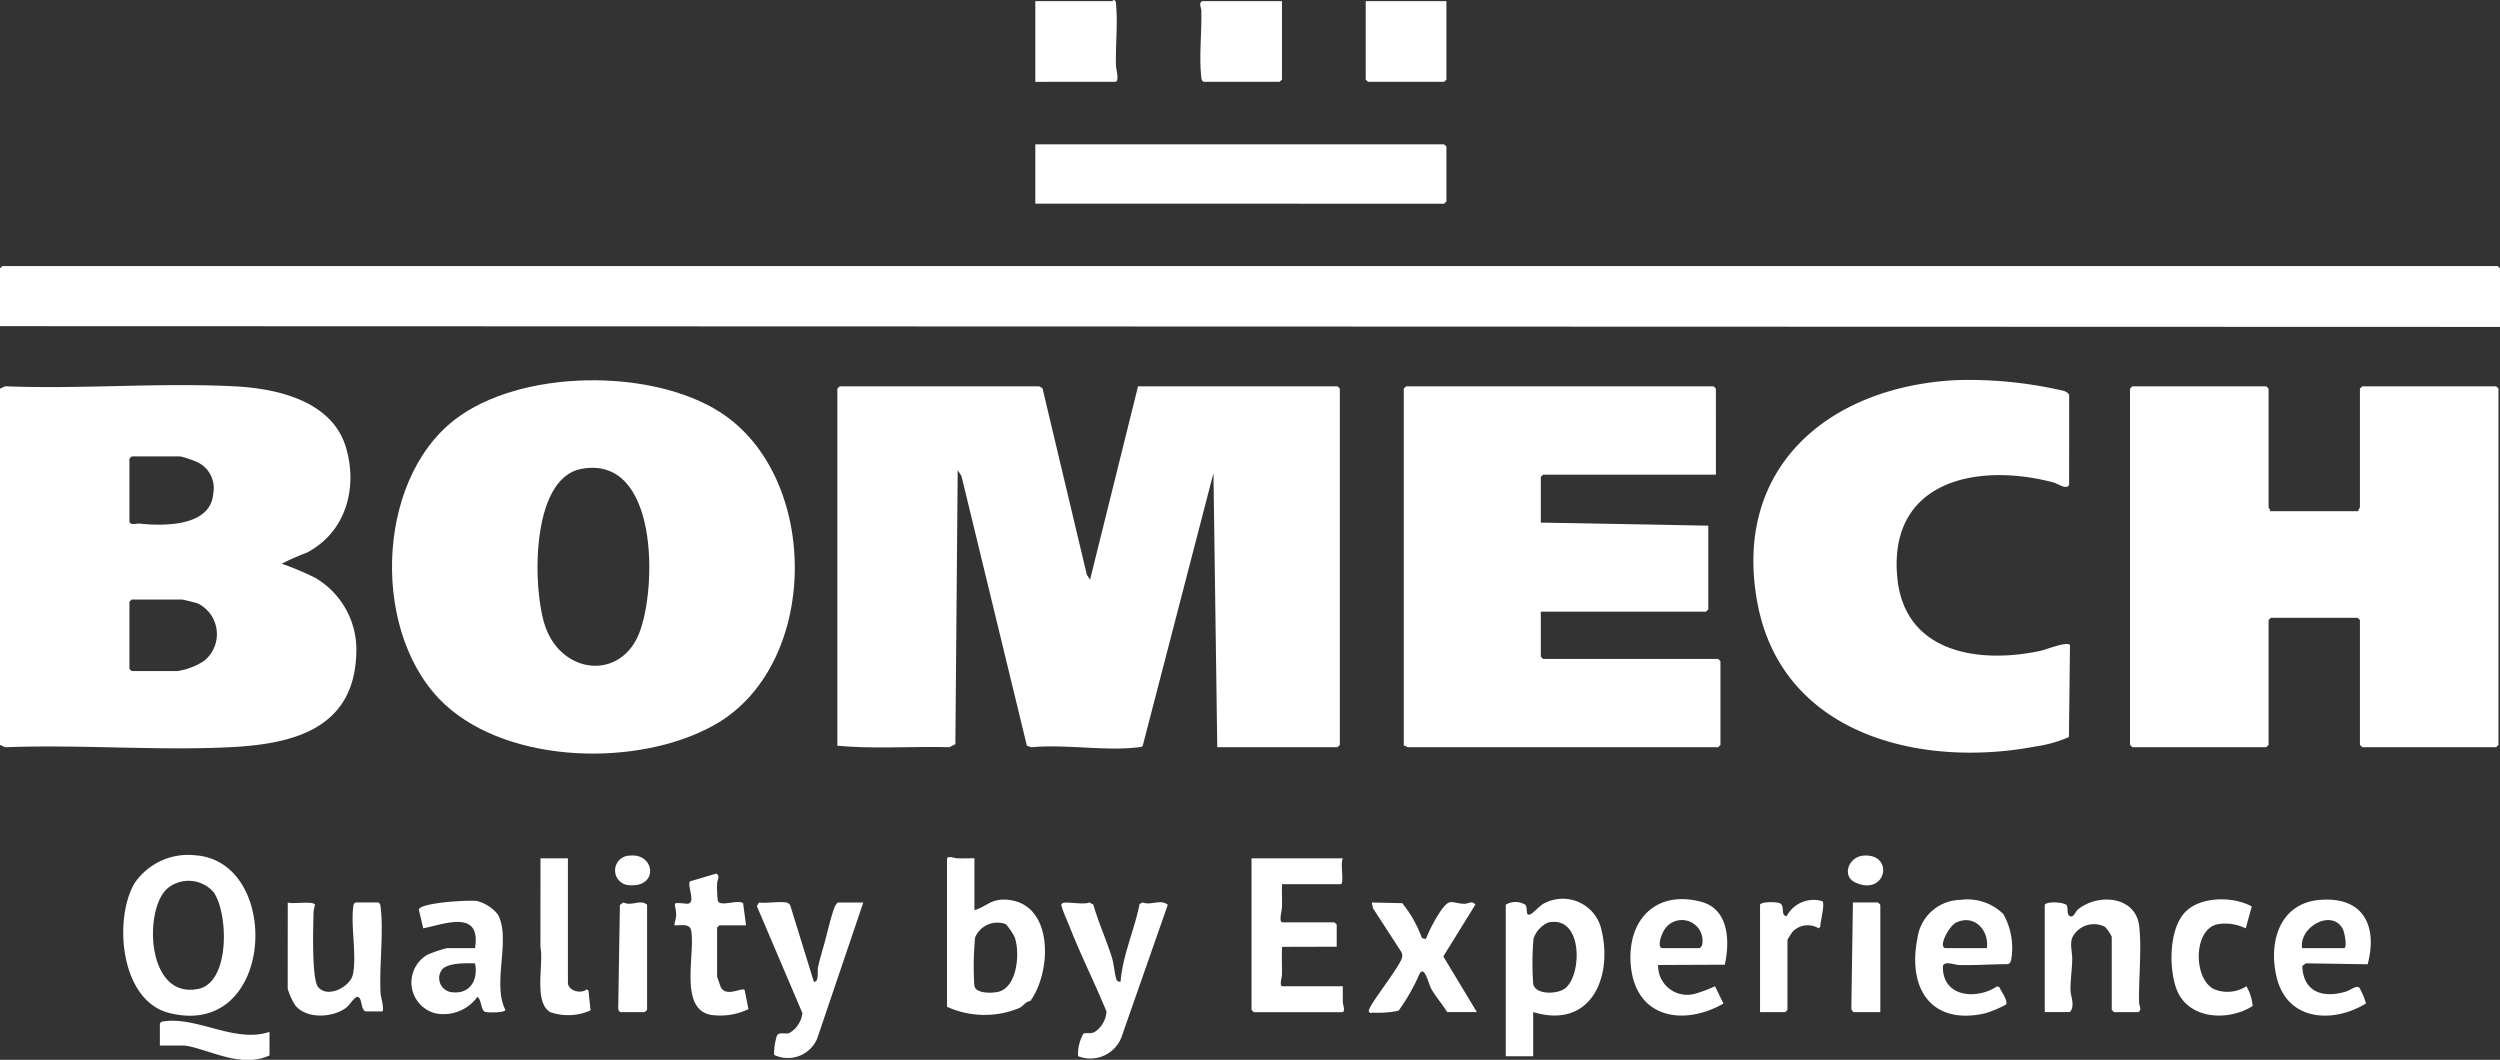 <?xml version="1.0" encoding="UTF-8"?> <svg xmlns="http://www.w3.org/2000/svg" xmlns:xlink="http://www.w3.org/1999/xlink" width="173.231" height="73.438" viewBox="0 0 173.231 73.438"><rect x="0" y="0" width="173.231" height="73.438" fill="#333333" stroke="none"/><defs><clipPath id="clip-path"><rect id="Rechteck_167" data-name="Rechteck 167" width="173.231" height="73.438" transform="translate(0 0)" fill="none"></rect></clipPath></defs><g id="logo_bomech" data-name="logo bomech" transform="translate(0 0)"><path id="Pfad_460" data-name="Pfad 460" d="M.158,18.436,0,18.594V22.6l173.231.053V18.594l-.159-.158Z" fill="#fff"></path><g id="Gruppe_136" data-name="Gruppe 136"><g id="Gruppe_135" data-name="Gruppe 135" clip-path="url(#clip-path)"><path id="Pfad_461" data-name="Pfad 461" d="M72,26.771a1.571,1.571,0,0,1,.237.133l3.07,12.912.226.353,3.324-13.4H92.682l.158.158V51.616l-.158.158H84.347l-.264-18.989-4.9,18.887c-.077.118-.2.093-.314.108-2.249.283-5.083-.227-7.4,0l-.314-.108L66.625,32.994l-.264-.42L66.2,51.564l-.418.215c-2.58-.076-5.2.134-7.759-.11V26.929l.159-.158Z" fill="#fff"></path><path id="Pfad_462" data-name="Pfad 462" d="M157.3,35.422h6.119c-.034-.1.106-.229.106-.264V26.929l.158-.158h9.284l.158.158V51.616l-.158.158h-9.284l-.158-.158V42.965l-.159-.158h-6.013l-.158.158v8.651l-.159.158h-9.284l-.158-.158V26.929l.158-.158h9.284l.159.158v8.229c0,.035.139.16.1.264" fill="#fff"></path><path id="Pfad_463" data-name="Pfad 463" d="M0,26.929l.364-.163c5.254.211,10.7-.265,15.935.006,2.949.153,6.732,1.026,7.677,4.245.829,2.823-.022,5.858-2.7,7.271a17.327,17.327,0,0,0-1.756.774,19.358,19.358,0,0,1,2.3.964,5.765,5.765,0,0,1,2.868,5.265c-.159,5.229-4.391,6.277-8.81,6.488-5.1.243-10.395-.2-15.518,0L0,51.616Zm9.126,4.695-.158.158v4.326c0,.329.558.157.673.17,1.66.183,4.961.229,5.133-2.065a1.988,1.988,0,0,0-1.092-2.186,7.21,7.21,0,0,0-1.18-.4Zm0,9.917-.158.158v4.642l.158.158h3.165a4.658,4.658,0,0,0,1.837-.695,2.374,2.374,0,0,0-.421-3.991c-.1-.041-1.042-.272-1.1-.272Z" fill="#fff"></path><path id="Pfad_464" data-name="Pfad 464" d="M30.874,48.857c-5.145-4.69-4.943-15.446.62-19.763,4.544-3.526,13.661-3.607,18.44-.51,6.959,4.511,6.893,17.56-.453,21.663-5.211,2.91-14.1,2.72-18.607-1.39m9.4-16.364c-3.549.662-3.385,8.446-2.473,10.968,1.187,3.285,5.192,3.672,6.485.429,1.244-3.122,1.357-12.4-4.012-11.4" fill="#fff"></path><path id="Pfad_465" data-name="Pfad 465" d="M118.9,32.89H106.924l-.158.158v3.165l11.605.211v5.8l-.159.158H106.766V45.5l.158.158h12.132l.158.159v5.8l-.158.158H97.534c-.035,0-.16-.139-.263-.1V26.929l.158-.158H118.74l.158.158Z" fill="#fff"></path><path id="Pfad_466" data-name="Pfad 466" d="M143.374,33.575c-.127.413-.81-.07-1.031-.129-5.277-1.424-11.5-.173-10.877,6.551.484,5.247,5.636,6.022,9.925,5.1.375-.08,1.846-.675,2.043-.4l-.074,6.374a8.8,8.8,0,0,1-2.3.651c-8.025,1.53-17.587-.828-19.284-9.947-1.748-9.392,4.946-14.966,13.737-15.434a29.015,29.015,0,0,1,7.408.724.707.707,0,0,1,.456.282Z" fill="#fff"></path><path id="Pfad_467" data-name="Pfad 467" d="M71.74,14.111V10h28.327l.158.159v3.8l-.158.158Z" fill="#fff"></path><path id="Pfad_468" data-name="Pfad 468" d="M9.322,61.2a4.5,4.5,0,0,1,4.233-1.933c6.045.455,5.509,12.8-1.846,10.92-3.387-.866-3.843-6.5-2.387-8.987m2.214.423c-1.575,1.512-1.367,7.629,2.208,6.9,2.213-.45,2.085-5.244,1.055-6.705a2.3,2.3,0,0,0-3.263-.2" fill="#fff"></path><path id="Pfad_469" data-name="Pfad 469" d="M93.051,59.476c-.21.3.127,1.794-.158,1.794H88.831c-.017.544.021,1.094,0,1.639-.006.189-.254,1,.048,1h3.587l.158.158V65.6l-3.788.01c-.038.646.012,1.3-.005,1.946,0,.167-.218.787.048.787h4.167c.006.367-.011.738,0,1.107,0,.134.218.686-.053.686H86.879l-.158-.158v-10.5Z" fill="#fff"></path><path id="Pfad_470" data-name="Pfad 470" d="M106.238,70.131V73.19h-1.9v-10.5a1.306,1.306,0,0,1,1.364.007c.171.245-.006.728.272.681.251-.043.684-.637,1.086-.814a2.754,2.754,0,0,1,3.835,1.587c.959,3.381-.562,7.221-4.658,5.977m1.024-6.2a1.9,1.9,0,0,0-1,1.109,20.05,20.05,0,0,0-.021,3.138c.149.794,1.751.732,2.266.268,1.148-1.034,1.141-5.065-1.245-4.515" fill="#fff"></path><path id="Pfad_471" data-name="Pfad 471" d="M67.52,59.476v3.587c.778-.209,1.109-.741,2.046-.727,3.468.05,3.353,4.939,1.827,7.027-.339.041-.474.333-.738.474a6.287,6.287,0,0,1-5.034-.075V59.528c0-.271.553-.057.687-.053.4.012.809-.007,1.212,0m2.186,4.566a1.674,1.674,0,0,0-2.138.915,20.664,20.664,0,0,0-.054,3.333c.07.557,1.156.541,1.617.445,1.384-.286,1.576-2.788,1.155-3.849a5.37,5.37,0,0,0-.58-.844" fill="#fff"></path><path id="Pfad_472" data-name="Pfad 472" d="M54.491,62.535a.5.5,0,0,1,.263.186l1.638,5.3c.368.074.24-.75.286-.977.12-.586.351-1.312.511-1.915.181-.681.407-1.675.653-2.3.033-.085.179-.291.236-.291h1.741l-3.191,9.416a2.2,2.2,0,0,1-2.99,1.14,4.425,4.425,0,0,1,.187-1.305c.113-.308.568-.121.855-.2a1.826,1.826,0,0,0,.92-1.391l-3.155-7.411.147-.249c.581.068,1.347-.093,1.9,0" fill="#fff"></path><path id="Pfad_473" data-name="Pfad 473" d="M77.647,68.021c.152-1.856.955-3.562,1.318-5.381l.212-.108c.553.234,1.252-.258,1.742.165l-3.145,8.985a2.31,2.31,0,0,1-3.075,1.5,2.907,2.907,0,0,1,.378-1.564c.208-.067.466.026.751-.093a1.833,1.833,0,0,0,.844-1.434c-.8-1.944-1.752-3.846-2.525-5.8-.144-.363-.487-1.13-.568-1.439-.033-.126-.088-.18.059-.272.206-.129,1.5.139,1.845-.048l.274.149c.352,1.23.911,2.459,1.29,3.668.142.451.176,1.08.305,1.489a.236.236,0,0,0,.3.178" fill="#fff"></path><path id="Pfad_474" data-name="Pfad 474" d="M141.686,70.131V62.693c.193-.272,1.428-.172,1.53.053s-.023.637.212.738c.275.118.362-.312.574-.48,1.413-1.121,3.976-.908,4.228,1.164.186,1.537-.044,3.658-.008,5.282.006.268.213.511-.048.681h-1.688l-.158-.158V64.909a2.6,2.6,0,0,0-.473-.688,1.679,1.679,0,0,0-2.208.644c-.266.467-.048,1.067-.058,1.632-.01.654-.133,1.455-.119,2.1.01.465.336,1.118-.043,1.529Z" fill="#fff"></path><path id="Pfad_475" data-name="Pfad 475" d="M119.516,66.846l-4.623.02a2.017,2.017,0,0,0,2.572,1.99,9.635,9.635,0,0,0,1.372-.516l.586,1.2c-2.782,1.583-6.088,1.014-6.42-2.643-.279-3.083,1.674-5.237,4.842-4.421,1.95.5,2.034,2.716,1.671,4.366M115.153,65.7h2.637l.142-.175a1.431,1.431,0,0,0-2.67-.981c-.128.209-.443,1.054-.109,1.156" fill="#fff"></path><path id="Pfad_476" data-name="Pfad 476" d="M135.86,62.354a3.525,3.525,0,0,1,2.96.99,4.775,4.775,0,0,1,.542,3.144.414.414,0,0,1-.207.32c-1.14,0-2.293.094-3.434.057-.283-.009-.968-.295-1.09.064-.074,2.147,2.292,2.388,3.749,1.419l.143.034c.124.264.639.976.48,1.224a7.616,7.616,0,0,1-1.493.621c-3.731.812-5.324-1.77-4.652-5.179a3.066,3.066,0,0,1,3-2.694M134.776,65.7h2.9c.166-1.247-.878-2.38-2.138-1.77-.477.232-1.229,1.632-.763,1.77" fill="#fff"></path><path id="Pfad_477" data-name="Pfad 477" d="M160.761,62.356c2.983-.242,4.007,1.775,3.3,4.46l-4.279-.065-.249.179c.053,1.814,1.443,2.268,3.04,1.772.267-.083.7-.441.908-.269a4.832,4.832,0,0,1,.464,1.1c-2.3,1.4-5.455,1.223-6.189-1.809-.589-2.436.193-5.142,3.008-5.371M159.516,65.7h2.9c.258,0,.038-1.1-.066-1.305-.723-1.444-3.044-.2-2.835,1.305" fill="#fff"></path><path id="Pfad_478" data-name="Pfad 478" d="M32.915,65.7c.435-2.66-2.005-1.71-3.585-1.371l-.311-1.306c.146-.486,3.494-.675,4.048-.587a2.762,2.762,0,0,1,1.415.906c.959,1.641-.406,4.851.539,6.632-.018.21-1.2.207-1.4.139-.329-.112-.226-.834-.544-1.035a2.89,2.89,0,0,1-2.93,1.133,2.213,2.213,0,0,1-.521-4.059,8.68,8.68,0,0,1,1.341-.452Zm0,1.054c-.6-.008-1.827-.06-2.275.417a.981.981,0,0,0,.557,1.563c1.307.237,1.968-.771,1.718-1.98" fill="#fff"></path><path id="Pfad_479" data-name="Pfad 479" d="M19.94,62.535c.307.136,1.813-.138,1.886.166a3.187,3.187,0,0,0-.1.515c-.019.932-.146,4.609.318,5.178.653.8,2.215,0,2.409-.87.272-1.215-.139-3.293.017-4.625.018-.154.012-.271.164-.364h1.581c.152.093.146.21.165.364.209,1.787-.11,4.052-.01,5.917.014.264.284,1.163.115,1.266l-1.167,0c-.36-.177-.187-1.012-.582-1.008-.337.179-.467.553-.8.788-.924.663-2.714.756-3.475-.2a4.124,4.124,0,0,1-.526-1.16Z" fill="#fff"></path><path id="Pfad_480" data-name="Pfad 480" d="M71.74,5.671V.08h5.328c.026,0,.084-.125.159-.062.115.079.1.2.11.32.126,1.33-.053,2.87-.01,4.23.006.19.265,1.1-.048,1.1Z" fill="#fff"></path><path id="Pfad_481" data-name="Pfad 481" d="M88.831.079V5.512l-.158.158H83.4c-.151-.092-.146-.21-.164-.363-.156-1.333.041-3.142.011-4.547-.006-.268-.214-.511.047-.681Z" fill="#fff"></path><path id="Pfad_482" data-name="Pfad 482" d="M100.225.079V5.512l-.158.158H94.792l-.158-.158V.079Z" fill="#fff"></path><path id="Pfad_483" data-name="Pfad 483" d="M100.278,70.131c-.32-.531-.82-1.1-1.112-1.631-.173-.314-.485-1.747-.834-.948a13.5,13.5,0,0,1-1.422,2.482,7,7,0,0,1-1.774.134c-.124,0-.176.1-.291-.092-.077-.364,2.278-3.2,2.32-3.8a.584.584,0,0,0-.078-.334L95.136,62.93l-.08-.394,2.109.047A8.4,8.4,0,0,1,98.529,65l.272.068a10.582,10.582,0,0,1,1.065-2c.639-.859.663-.487,1.584-.441.275.013.567-.257.778.062l-2.217,3.583,2.324,3.855Z" fill="#fff"></path><path id="Pfad_484" data-name="Pfad 484" d="M51.695,64.118H49.849l-.159.158v3.376c0,.042.249.75.271.785.415.662,1.4-.024,1.634.155l.268,1.334a4.54,4.54,0,0,1-2.533.407c-2.324-.328-1.137-4.248-1.436-5.843-.1-.546-.752-.342-1.157-.373-.006-.235.114-.449.115-.685.006-.875-.47-.928.708-.813.735.072.04-1.225.246-1.546l1.825-.538c.3.178.063.421.062.684a6.808,6.808,0,0,0,.051,1.211c.205.427,1.354-.122,1.747.152Z" fill="#fff"></path><path id="Pfad_485" data-name="Pfad 485" d="M155.611,64.329a3.24,3.24,0,0,0-1.926-.292c-1.766.325-1.719,3.967-.164,4.546a2.429,2.429,0,0,0,2.138-.244,3.277,3.277,0,0,1,.432,1.369c-1.729,1.1-4.546.93-5.3-1.24-.507-1.456-.489-4.075.606-5.245,1.049-1.122,3.338-1.129,4.634-.412Z" fill="#fff"></path><path id="Pfad_486" data-name="Pfad 486" d="M39.352,59.476v8.6c0,.577.889.825,1.315.474l.112.1.141,1.361a3.78,3.78,0,0,1-2.787.124c-1.181-.68-.439-3.384-.686-4.484l.005-6.176Z" fill="#fff"></path><path id="Pfad_487" data-name="Pfad 487" d="M121.958,62.693c.071-.231,1.161-.209,1.372-.106.382.187.014.839.473.9a2.1,2.1,0,0,1,2.466-1.042c.216.134-.149,1.476-.141,1.783l-.108.1a1.449,1.449,0,0,0-1.815.244,6.162,6.162,0,0,0-.348.549v4.853l-.158.159h-1.741Z" fill="#fff"></path><path id="Pfad_488" data-name="Pfad 488" d="M130.292,70.131h-1.846c-.053,0-.174-.174-.162-.263l.109-7.333h1.741l.158.158Z" fill="#fff"></path><path id="Pfad_489" data-name="Pfad 489" d="M42.991,70.131a.286.286,0,0,1-.153-.253l.116-7.169.247-.178c.557.291,1.177-.246,1.636.162v7.28l-.158.158Z" fill="#fff"></path><path id="Pfad_490" data-name="Pfad 490" d="M18.674,71.5v1.635a3.713,3.713,0,0,1-2.162.262c-1.091-.085-3.081-.948-3.8-.948H11.077V70.923c.093-.151.21-.145.364-.164,2.319-.276,4.859,1.529,7.233.744" fill="#fff"></path><path id="Pfad_491" data-name="Pfad 491" d="M43.655,59.288c1.717-.175,2.006,2.186-.018,2.052a1.026,1.026,0,1,1,.018-2.052" fill="#fff"></path><path id="Pfad_492" data-name="Pfad 492" d="M129.11,59.287c2.174-.177,1.624,2.847-.548,1.866-.965-.435-.476-1.783.548-1.866" fill="#fff"></path></g></g></g></svg> 
